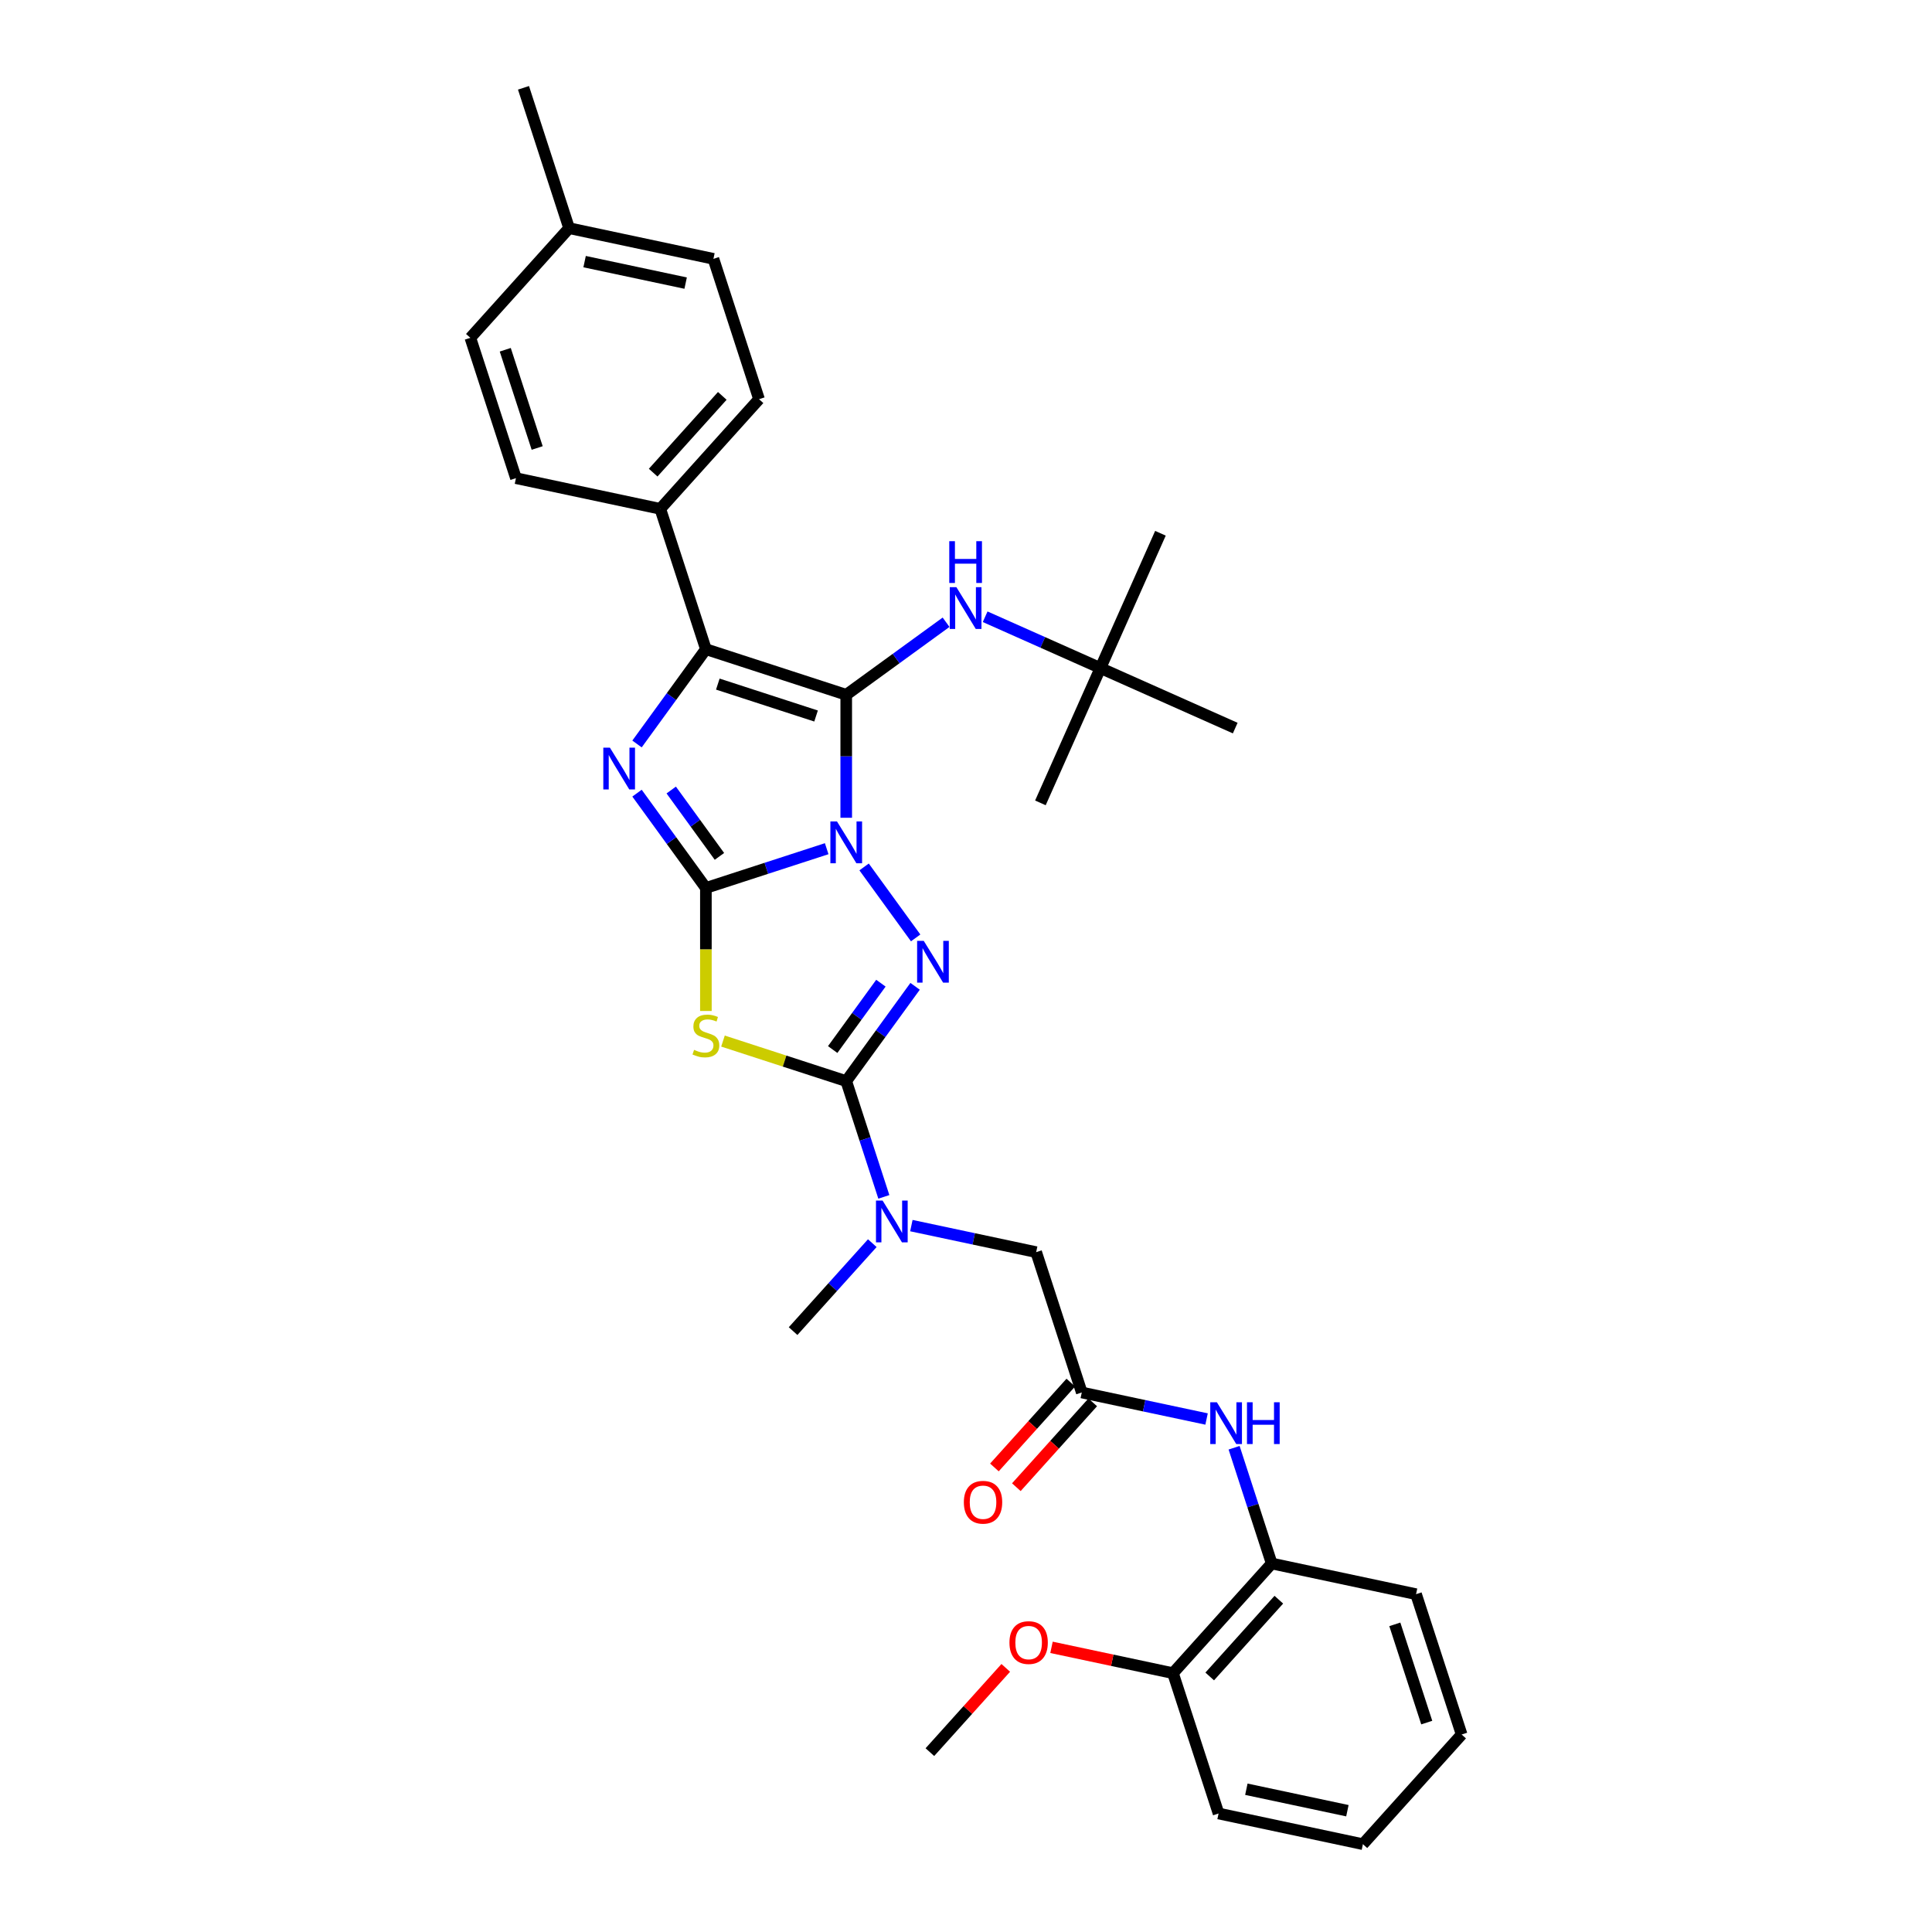 <?xml version='1.0' encoding='iso-8859-1'?>
<svg version='1.1' baseProfile='full'
              xmlns='http://www.w3.org/2000/svg'
                      xmlns:rdkit='http://www.rdkit.org/xml'
                      xmlns:xlink='http://www.w3.org/1999/xlink'
                  xml:space='preserve'
width='1000px' height='1000px' viewBox='0 0 1000 1000'>
<!-- END OF HEADER -->
<rect style='opacity:1.0;fill:#FFFFFF;stroke:none' width='1000' height='1000' x='0' y='0'> </rect>
<path class='bond-0' d='M 427.896,439.284 L 396.632,449.442' style='fill:none;fill-rule:evenodd;stroke:#0000FF;stroke-width:6px;stroke-linecap:butt;stroke-linejoin:miter;stroke-opacity:1' />
<path class='bond-0' d='M 396.632,449.442 L 365.367,459.601' style='fill:none;fill-rule:evenodd;stroke:#000000;stroke-width:6px;stroke-linecap:butt;stroke-linejoin:miter;stroke-opacity:1' />
<path class='bond-1' d='M 438.008,423.274 L 438.008,391.447' style='fill:none;fill-rule:evenodd;stroke:#0000FF;stroke-width:6px;stroke-linecap:butt;stroke-linejoin:miter;stroke-opacity:1' />
<path class='bond-1' d='M 438.008,391.447 L 438.008,359.62' style='fill:none;fill-rule:evenodd;stroke:#000000;stroke-width:6px;stroke-linecap:butt;stroke-linejoin:miter;stroke-opacity:1' />
<path class='bond-2' d='M 447.253,448.723 L 473.943,485.459' style='fill:none;fill-rule:evenodd;stroke:#0000FF;stroke-width:6px;stroke-linecap:butt;stroke-linejoin:miter;stroke-opacity:1' />
<path class='bond-3' d='M 365.367,459.601 L 347.543,435.067' style='fill:none;fill-rule:evenodd;stroke:#000000;stroke-width:6px;stroke-linecap:butt;stroke-linejoin:miter;stroke-opacity:1' />
<path class='bond-3' d='M 347.543,435.067 L 329.718,410.534' style='fill:none;fill-rule:evenodd;stroke:#0000FF;stroke-width:6px;stroke-linecap:butt;stroke-linejoin:miter;stroke-opacity:1' />
<path class='bond-3' d='M 372.378,443.262 L 359.901,426.088' style='fill:none;fill-rule:evenodd;stroke:#000000;stroke-width:6px;stroke-linecap:butt;stroke-linejoin:miter;stroke-opacity:1' />
<path class='bond-3' d='M 359.901,426.088 L 347.424,408.915' style='fill:none;fill-rule:evenodd;stroke:#0000FF;stroke-width:6px;stroke-linecap:butt;stroke-linejoin:miter;stroke-opacity:1' />
<path class='bond-4' d='M 365.367,459.601 L 365.367,491.443' style='fill:none;fill-rule:evenodd;stroke:#000000;stroke-width:6px;stroke-linecap:butt;stroke-linejoin:miter;stroke-opacity:1' />
<path class='bond-4' d='M 365.367,491.443 L 365.367,523.286' style='fill:none;fill-rule:evenodd;stroke:#CCCC00;stroke-width:6px;stroke-linecap:butt;stroke-linejoin:miter;stroke-opacity:1' />
<path class='bond-6' d='M 438.008,359.62 L 365.367,336.017' style='fill:none;fill-rule:evenodd;stroke:#000000;stroke-width:6px;stroke-linecap:butt;stroke-linejoin:miter;stroke-opacity:1' />
<path class='bond-6' d='M 422.392,370.607 L 371.543,354.086' style='fill:none;fill-rule:evenodd;stroke:#000000;stroke-width:6px;stroke-linecap:butt;stroke-linejoin:miter;stroke-opacity:1' />
<path class='bond-7' d='M 438.008,359.62 L 463.848,340.846' style='fill:none;fill-rule:evenodd;stroke:#000000;stroke-width:6px;stroke-linecap:butt;stroke-linejoin:miter;stroke-opacity:1' />
<path class='bond-7' d='M 463.848,340.846 L 489.687,322.072' style='fill:none;fill-rule:evenodd;stroke:#0000FF;stroke-width:6px;stroke-linecap:butt;stroke-linejoin:miter;stroke-opacity:1' />
<path class='bond-5' d='M 473.657,510.515 L 455.833,535.049' style='fill:none;fill-rule:evenodd;stroke:#0000FF;stroke-width:6px;stroke-linecap:butt;stroke-linejoin:miter;stroke-opacity:1' />
<path class='bond-5' d='M 455.833,535.049 L 438.008,559.582' style='fill:none;fill-rule:evenodd;stroke:#000000;stroke-width:6px;stroke-linecap:butt;stroke-linejoin:miter;stroke-opacity:1' />
<path class='bond-5' d='M 455.952,508.896 L 443.474,526.07' style='fill:none;fill-rule:evenodd;stroke:#0000FF;stroke-width:6px;stroke-linecap:butt;stroke-linejoin:miter;stroke-opacity:1' />
<path class='bond-5' d='M 443.474,526.07 L 430.997,543.243' style='fill:none;fill-rule:evenodd;stroke:#000000;stroke-width:6px;stroke-linecap:butt;stroke-linejoin:miter;stroke-opacity:1' />
<path class='bond-34' d='M 329.718,385.084 L 347.543,360.551' style='fill:none;fill-rule:evenodd;stroke:#0000FF;stroke-width:6px;stroke-linecap:butt;stroke-linejoin:miter;stroke-opacity:1' />
<path class='bond-34' d='M 347.543,360.551 L 365.367,336.017' style='fill:none;fill-rule:evenodd;stroke:#000000;stroke-width:6px;stroke-linecap:butt;stroke-linejoin:miter;stroke-opacity:1' />
<path class='bond-33' d='M 374.212,538.854 L 406.11,549.218' style='fill:none;fill-rule:evenodd;stroke:#CCCC00;stroke-width:6px;stroke-linecap:butt;stroke-linejoin:miter;stroke-opacity:1' />
<path class='bond-33' d='M 406.11,549.218 L 438.008,559.582' style='fill:none;fill-rule:evenodd;stroke:#000000;stroke-width:6px;stroke-linecap:butt;stroke-linejoin:miter;stroke-opacity:1' />
<path class='bond-8' d='M 438.008,559.582 L 447.742,589.54' style='fill:none;fill-rule:evenodd;stroke:#000000;stroke-width:6px;stroke-linecap:butt;stroke-linejoin:miter;stroke-opacity:1' />
<path class='bond-8' d='M 447.742,589.54 L 457.476,619.498' style='fill:none;fill-rule:evenodd;stroke:#0000FF;stroke-width:6px;stroke-linecap:butt;stroke-linejoin:miter;stroke-opacity:1' />
<path class='bond-11' d='M 365.367,336.017 L 341.765,263.376' style='fill:none;fill-rule:evenodd;stroke:#000000;stroke-width:6px;stroke-linecap:butt;stroke-linejoin:miter;stroke-opacity:1' />
<path class='bond-14' d='M 509.913,319.228 L 539.744,332.509' style='fill:none;fill-rule:evenodd;stroke:#0000FF;stroke-width:6px;stroke-linecap:butt;stroke-linejoin:miter;stroke-opacity:1' />
<path class='bond-14' d='M 539.744,332.509 L 569.576,345.791' style='fill:none;fill-rule:evenodd;stroke:#000000;stroke-width:6px;stroke-linecap:butt;stroke-linejoin:miter;stroke-opacity:1' />
<path class='bond-13' d='M 471.723,634.372 L 504.022,641.238' style='fill:none;fill-rule:evenodd;stroke:#0000FF;stroke-width:6px;stroke-linecap:butt;stroke-linejoin:miter;stroke-opacity:1' />
<path class='bond-13' d='M 504.022,641.238 L 536.32,648.103' style='fill:none;fill-rule:evenodd;stroke:#000000;stroke-width:6px;stroke-linecap:butt;stroke-linejoin:miter;stroke-opacity:1' />
<path class='bond-23' d='M 451.498,643.454 L 431,666.219' style='fill:none;fill-rule:evenodd;stroke:#0000FF;stroke-width:6px;stroke-linecap:butt;stroke-linejoin:miter;stroke-opacity:1' />
<path class='bond-23' d='M 431,666.219 L 410.503,688.983' style='fill:none;fill-rule:evenodd;stroke:#000000;stroke-width:6px;stroke-linecap:butt;stroke-linejoin:miter;stroke-opacity:1' />
<path class='bond-9' d='M 559.923,720.743 L 536.32,648.103' style='fill:none;fill-rule:evenodd;stroke:#000000;stroke-width:6px;stroke-linecap:butt;stroke-linejoin:miter;stroke-opacity:1' />
<path class='bond-10' d='M 559.923,720.743 L 592.221,727.609' style='fill:none;fill-rule:evenodd;stroke:#000000;stroke-width:6px;stroke-linecap:butt;stroke-linejoin:miter;stroke-opacity:1' />
<path class='bond-10' d='M 592.221,727.609 L 624.52,734.474' style='fill:none;fill-rule:evenodd;stroke:#0000FF;stroke-width:6px;stroke-linecap:butt;stroke-linejoin:miter;stroke-opacity:1' />
<path class='bond-15' d='M 554.247,715.633 L 534.477,737.59' style='fill:none;fill-rule:evenodd;stroke:#000000;stroke-width:6px;stroke-linecap:butt;stroke-linejoin:miter;stroke-opacity:1' />
<path class='bond-15' d='M 534.477,737.59 L 514.707,759.546' style='fill:none;fill-rule:evenodd;stroke:#FF0000;stroke-width:6px;stroke-linecap:butt;stroke-linejoin:miter;stroke-opacity:1' />
<path class='bond-15' d='M 565.599,725.854 L 545.829,747.811' style='fill:none;fill-rule:evenodd;stroke:#000000;stroke-width:6px;stroke-linecap:butt;stroke-linejoin:miter;stroke-opacity:1' />
<path class='bond-15' d='M 545.829,747.811 L 526.059,769.768' style='fill:none;fill-rule:evenodd;stroke:#FF0000;stroke-width:6px;stroke-linecap:butt;stroke-linejoin:miter;stroke-opacity:1' />
<path class='bond-12' d='M 638.767,749.348 L 648.501,779.306' style='fill:none;fill-rule:evenodd;stroke:#0000FF;stroke-width:6px;stroke-linecap:butt;stroke-linejoin:miter;stroke-opacity:1' />
<path class='bond-12' d='M 648.501,779.306 L 658.235,809.264' style='fill:none;fill-rule:evenodd;stroke:#000000;stroke-width:6px;stroke-linecap:butt;stroke-linejoin:miter;stroke-opacity:1' />
<path class='bond-17' d='M 341.765,263.376 L 392.873,206.616' style='fill:none;fill-rule:evenodd;stroke:#000000;stroke-width:6px;stroke-linecap:butt;stroke-linejoin:miter;stroke-opacity:1' />
<path class='bond-17' d='M 338.079,244.641 L 373.854,204.909' style='fill:none;fill-rule:evenodd;stroke:#000000;stroke-width:6px;stroke-linecap:butt;stroke-linejoin:miter;stroke-opacity:1' />
<path class='bond-18' d='M 341.765,263.376 L 267.055,247.496' style='fill:none;fill-rule:evenodd;stroke:#000000;stroke-width:6px;stroke-linecap:butt;stroke-linejoin:miter;stroke-opacity:1' />
<path class='bond-16' d='M 658.235,809.264 L 607.127,866.025' style='fill:none;fill-rule:evenodd;stroke:#000000;stroke-width:6px;stroke-linecap:butt;stroke-linejoin:miter;stroke-opacity:1' />
<path class='bond-16' d='M 661.921,828 L 626.146,867.732' style='fill:none;fill-rule:evenodd;stroke:#000000;stroke-width:6px;stroke-linecap:butt;stroke-linejoin:miter;stroke-opacity:1' />
<path class='bond-24' d='M 658.235,809.264 L 732.945,825.144' style='fill:none;fill-rule:evenodd;stroke:#000000;stroke-width:6px;stroke-linecap:butt;stroke-linejoin:miter;stroke-opacity:1' />
<path class='bond-25' d='M 569.576,345.791 L 600.642,276.016' style='fill:none;fill-rule:evenodd;stroke:#000000;stroke-width:6px;stroke-linecap:butt;stroke-linejoin:miter;stroke-opacity:1' />
<path class='bond-26' d='M 569.576,345.791 L 538.509,415.567' style='fill:none;fill-rule:evenodd;stroke:#000000;stroke-width:6px;stroke-linecap:butt;stroke-linejoin:miter;stroke-opacity:1' />
<path class='bond-27' d='M 569.576,345.791 L 639.351,376.857' style='fill:none;fill-rule:evenodd;stroke:#000000;stroke-width:6px;stroke-linecap:butt;stroke-linejoin:miter;stroke-opacity:1' />
<path class='bond-22' d='M 607.127,866.025 L 575.692,859.343' style='fill:none;fill-rule:evenodd;stroke:#000000;stroke-width:6px;stroke-linecap:butt;stroke-linejoin:miter;stroke-opacity:1' />
<path class='bond-22' d='M 575.692,859.343 L 544.256,852.661' style='fill:none;fill-rule:evenodd;stroke:#FF0000;stroke-width:6px;stroke-linecap:butt;stroke-linejoin:miter;stroke-opacity:1' />
<path class='bond-28' d='M 607.127,866.025 L 630.73,938.665' style='fill:none;fill-rule:evenodd;stroke:#000000;stroke-width:6px;stroke-linecap:butt;stroke-linejoin:miter;stroke-opacity:1' />
<path class='bond-20' d='M 392.873,206.616 L 369.27,133.975' style='fill:none;fill-rule:evenodd;stroke:#000000;stroke-width:6px;stroke-linecap:butt;stroke-linejoin:miter;stroke-opacity:1' />
<path class='bond-19' d='M 267.055,247.496 L 243.453,174.856' style='fill:none;fill-rule:evenodd;stroke:#000000;stroke-width:6px;stroke-linecap:butt;stroke-linejoin:miter;stroke-opacity:1' />
<path class='bond-19' d='M 278.043,231.88 L 261.521,181.031' style='fill:none;fill-rule:evenodd;stroke:#000000;stroke-width:6px;stroke-linecap:butt;stroke-linejoin:miter;stroke-opacity:1' />
<path class='bond-21' d='M 243.453,174.856 L 294.56,118.095' style='fill:none;fill-rule:evenodd;stroke:#000000;stroke-width:6px;stroke-linecap:butt;stroke-linejoin:miter;stroke-opacity:1' />
<path class='bond-35' d='M 369.27,133.975 L 294.56,118.095' style='fill:none;fill-rule:evenodd;stroke:#000000;stroke-width:6px;stroke-linecap:butt;stroke-linejoin:miter;stroke-opacity:1' />
<path class='bond-35' d='M 354.888,146.535 L 302.591,135.419' style='fill:none;fill-rule:evenodd;stroke:#000000;stroke-width:6px;stroke-linecap:butt;stroke-linejoin:miter;stroke-opacity:1' />
<path class='bond-29' d='M 294.56,118.095 L 270.958,45.455' style='fill:none;fill-rule:evenodd;stroke:#000000;stroke-width:6px;stroke-linecap:butt;stroke-linejoin:miter;stroke-opacity:1' />
<path class='bond-30' d='M 520.579,863.293 L 500.945,885.099' style='fill:none;fill-rule:evenodd;stroke:#FF0000;stroke-width:6px;stroke-linecap:butt;stroke-linejoin:miter;stroke-opacity:1' />
<path class='bond-30' d='M 500.945,885.099 L 481.31,906.905' style='fill:none;fill-rule:evenodd;stroke:#000000;stroke-width:6px;stroke-linecap:butt;stroke-linejoin:miter;stroke-opacity:1' />
<path class='bond-31' d='M 732.945,825.144 L 756.547,897.785' style='fill:none;fill-rule:evenodd;stroke:#000000;stroke-width:6px;stroke-linecap:butt;stroke-linejoin:miter;stroke-opacity:1' />
<path class='bond-31' d='M 721.957,840.761 L 738.479,891.609' style='fill:none;fill-rule:evenodd;stroke:#000000;stroke-width:6px;stroke-linecap:butt;stroke-linejoin:miter;stroke-opacity:1' />
<path class='bond-36' d='M 630.73,938.665 L 705.44,954.545' style='fill:none;fill-rule:evenodd;stroke:#000000;stroke-width:6px;stroke-linecap:butt;stroke-linejoin:miter;stroke-opacity:1' />
<path class='bond-36' d='M 645.112,926.105 L 697.409,937.221' style='fill:none;fill-rule:evenodd;stroke:#000000;stroke-width:6px;stroke-linecap:butt;stroke-linejoin:miter;stroke-opacity:1' />
<path class='bond-32' d='M 756.547,897.785 L 705.44,954.545' style='fill:none;fill-rule:evenodd;stroke:#000000;stroke-width:6px;stroke-linecap:butt;stroke-linejoin:miter;stroke-opacity:1' />
<path  class='atom-0' d='M 433.227 425.183
L 440.315 436.64
Q 441.017 437.77, 442.148 439.817
Q 443.278 441.864, 443.339 441.987
L 443.339 425.183
L 446.211 425.183
L 446.211 446.814
L 443.248 446.814
L 435.64 434.288
Q 434.754 432.821, 433.807 431.141
Q 432.891 429.46, 432.616 428.941
L 432.616 446.814
L 429.805 446.814
L 429.805 425.183
L 433.227 425.183
' fill='#0000FF'/>
<path  class='atom-3' d='M 478.121 486.975
L 485.209 498.432
Q 485.912 499.562, 487.042 501.609
Q 488.173 503.656, 488.234 503.778
L 488.234 486.975
L 491.106 486.975
L 491.106 508.606
L 488.142 508.606
L 480.535 496.079
Q 479.649 494.613, 478.702 492.933
Q 477.785 491.252, 477.51 490.733
L 477.51 508.606
L 474.699 508.606
L 474.699 486.975
L 478.121 486.975
' fill='#0000FF'/>
<path  class='atom-4' d='M 315.692 386.994
L 322.78 398.451
Q 323.482 399.581, 324.613 401.628
Q 325.743 403.675, 325.804 403.797
L 325.804 386.994
L 328.676 386.994
L 328.676 408.624
L 325.713 408.624
L 318.105 396.098
Q 317.219 394.632, 316.272 392.951
Q 315.356 391.271, 315.081 390.752
L 315.081 408.624
L 312.27 408.624
L 312.27 386.994
L 315.692 386.994
' fill='#0000FF'/>
<path  class='atom-5' d='M 359.257 543.404
Q 359.502 543.495, 360.51 543.923
Q 361.518 544.351, 362.618 544.626
Q 363.748 544.87, 364.848 544.87
Q 366.895 544.87, 368.087 543.893
Q 369.278 542.884, 369.278 541.143
Q 369.278 539.951, 368.667 539.218
Q 368.087 538.485, 367.17 538.088
Q 366.253 537.691, 364.726 537.232
Q 362.801 536.652, 361.64 536.102
Q 360.51 535.552, 359.685 534.391
Q 358.891 533.23, 358.891 531.275
Q 358.891 528.556, 360.724 526.875
Q 362.587 525.195, 366.253 525.195
Q 368.759 525.195, 371.6 526.387
L 370.897 528.739
Q 368.3 527.67, 366.345 527.67
Q 364.237 527.67, 363.076 528.556
Q 361.915 529.411, 361.946 530.908
Q 361.946 532.069, 362.526 532.772
Q 363.137 533.474, 363.993 533.872
Q 364.879 534.269, 366.345 534.727
Q 368.3 535.338, 369.461 535.949
Q 370.622 536.56, 371.447 537.813
Q 372.303 539.035, 372.303 541.143
Q 372.303 544.137, 370.286 545.756
Q 368.3 547.345, 364.97 547.345
Q 363.046 547.345, 361.579 546.917
Q 360.143 546.52, 358.432 545.817
L 359.257 543.404
' fill='#CCCC00'/>
<path  class='atom-8' d='M 495.019 303.91
L 502.107 315.367
Q 502.809 316.497, 503.94 318.544
Q 505.07 320.591, 505.131 320.713
L 505.131 303.91
L 508.003 303.91
L 508.003 325.54
L 505.04 325.54
L 497.432 313.014
Q 496.546 311.548, 495.599 309.867
Q 494.683 308.187, 494.408 307.668
L 494.408 325.54
L 491.597 325.54
L 491.597 303.91
L 495.019 303.91
' fill='#0000FF'/>
<path  class='atom-8' d='M 491.337 280.116
L 494.27 280.116
L 494.27 289.312
L 505.33 289.312
L 505.33 280.116
L 508.263 280.116
L 508.263 301.747
L 505.33 301.747
L 505.33 291.756
L 494.27 291.756
L 494.27 301.747
L 491.337 301.747
L 491.337 280.116
' fill='#0000FF'/>
<path  class='atom-9' d='M 456.829 621.407
L 463.917 632.864
Q 464.62 633.995, 465.75 636.042
Q 466.881 638.089, 466.942 638.211
L 466.942 621.407
L 469.814 621.407
L 469.814 643.038
L 466.85 643.038
L 459.243 630.512
Q 458.357 629.045, 457.41 627.365
Q 456.493 625.685, 456.218 625.165
L 456.218 643.038
L 453.407 643.038
L 453.407 621.407
L 456.829 621.407
' fill='#0000FF'/>
<path  class='atom-11' d='M 629.851 725.808
L 636.939 737.265
Q 637.642 738.395, 638.772 740.442
Q 639.903 742.489, 639.964 742.612
L 639.964 725.808
L 642.836 725.808
L 642.836 747.439
L 639.872 747.439
L 632.265 734.913
Q 631.379 733.446, 630.432 731.766
Q 629.515 730.085, 629.24 729.566
L 629.24 747.439
L 626.429 747.439
L 626.429 725.808
L 629.851 725.808
' fill='#0000FF'/>
<path  class='atom-11' d='M 645.433 725.808
L 648.365 725.808
L 648.365 735.004
L 659.425 735.004
L 659.425 725.808
L 662.358 725.808
L 662.358 747.439
L 659.425 747.439
L 659.425 737.448
L 648.365 737.448
L 648.365 747.439
L 645.433 747.439
L 645.433 725.808
' fill='#0000FF'/>
<path  class='atom-16' d='M 498.886 777.565
Q 498.886 772.371, 501.452 769.469
Q 504.019 766.567, 508.815 766.567
Q 513.612 766.567, 516.178 769.469
Q 518.744 772.371, 518.744 777.565
Q 518.744 782.82, 516.148 785.814
Q 513.551 788.778, 508.815 788.778
Q 504.049 788.778, 501.452 785.814
Q 498.886 782.851, 498.886 777.565
M 508.815 786.333
Q 512.115 786.333, 513.887 784.134
Q 515.689 781.903, 515.689 777.565
Q 515.689 773.318, 513.887 771.18
Q 512.115 769.011, 508.815 769.011
Q 505.516 769.011, 503.713 771.149
Q 501.941 773.288, 501.941 777.565
Q 501.941 781.934, 503.713 784.134
Q 505.516 786.333, 508.815 786.333
' fill='#FF0000'/>
<path  class='atom-23' d='M 522.488 850.206
Q 522.488 845.012, 525.055 842.11
Q 527.621 839.207, 532.418 839.207
Q 537.214 839.207, 539.781 842.11
Q 542.347 845.012, 542.347 850.206
Q 542.347 855.461, 539.75 858.455
Q 537.153 861.418, 532.418 861.418
Q 527.652 861.418, 525.055 858.455
Q 522.488 855.491, 522.488 850.206
M 532.418 858.974
Q 535.717 858.974, 537.489 856.774
Q 539.292 854.544, 539.292 850.206
Q 539.292 845.959, 537.489 843.821
Q 535.717 841.651, 532.418 841.651
Q 529.118 841.651, 527.316 843.79
Q 525.544 845.929, 525.544 850.206
Q 525.544 854.575, 527.316 856.774
Q 529.118 858.974, 532.418 858.974
' fill='#FF0000'/>
</svg>
